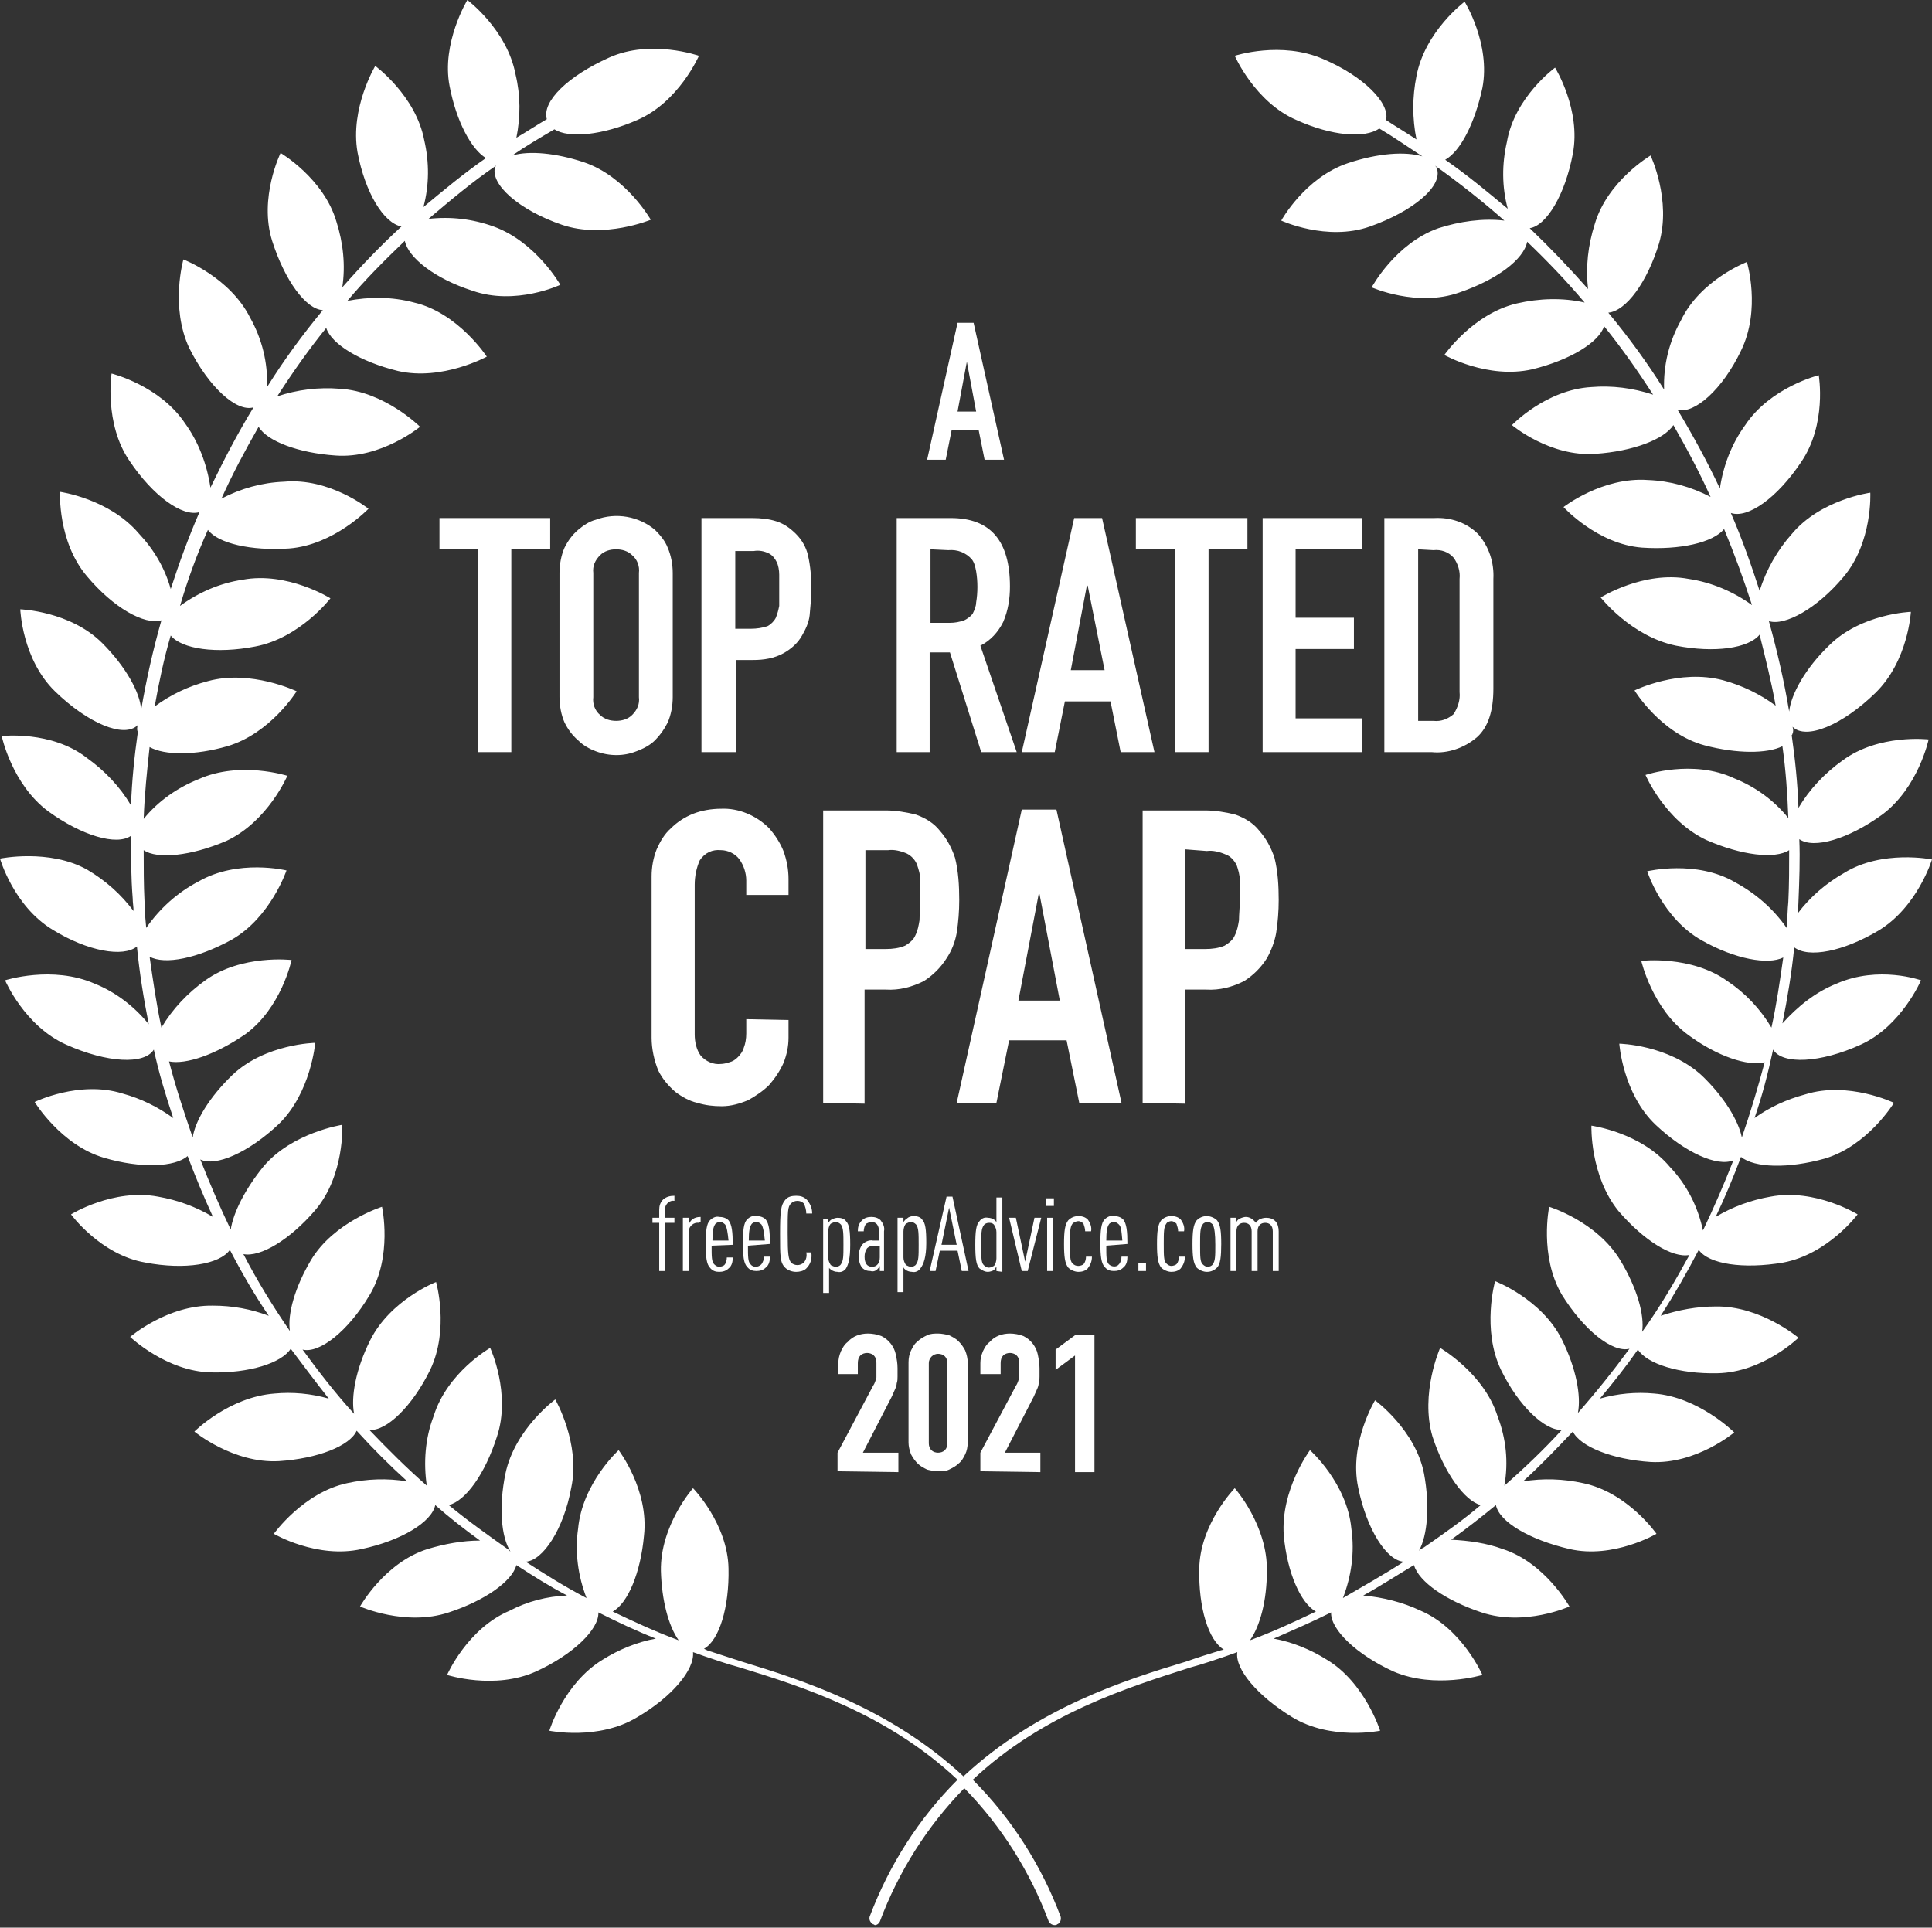 <?xml version="1.0" encoding="UTF-8"?> <!-- Generator: Adobe Illustrator 25.2.1, SVG Export Plug-In . SVG Version: 6.00 Build 0) --> <svg xmlns="http://www.w3.org/2000/svg" xmlns:xlink="http://www.w3.org/1999/xlink" version="1.1" id="Layer_1" x="0px" y="0px" viewBox="0 0 228.6 228.1" style="enable-background:new 0 0 228.6 228.1;" xml:space="preserve"><rect x="0" y="0" width="228.6" height="228.1" fill="#333333" stroke="none"/> <style type="text/css"> .st0{fill:#FFFFFF;} </style> <g id="Layer_2_1_"> <g id="Layer_1-2"> <path class="st0" d="M217.3,116.4c-2.5,1-4.6,2.7-6.4,4.7c0.6-3,1.1-6,1.4-9c1.7,1.3,5.8,0.5,10-2c4.6-2.8,6.3-8.4,6.3-8.4 s-5.9-1.2-10.4,1.6c-2.1,1.2-4,2.8-5.5,4.8c0-0.5,0.1-0.9,0.1-1.4c0.1-2.5,0.2-5,0.1-7.4c1.7,1.2,5.8,0,9.8-2.9 c4.3-3.2,5.5-8.9,5.5-8.9s-5.9-0.7-10.2,2.5c-2.1,1.5-3.9,3.4-5.2,5.6c-0.1-2.9-0.4-5.8-0.8-8.6c0,0,0.1-0.1,0.1-0.2 c0.1-0.2,0.1-0.5,0-0.8l0,0c1.6,1.6,5.9-0.2,9.8-4s4.2-9.6,4.2-9.6s-5.9,0.2-9.7,4c-2.8,2.7-4.5,5.8-4.7,7.8 c-0.6-3.6-1.4-7.1-2.4-10.7c1.9,0.6,5.7-1.5,8.8-5.2c3.5-4.1,3.2-10,3.2-10s-5.9,0.8-9.3,4.9c-1.7,1.9-3,4.2-3.8,6.7 c-1-3.1-2.1-6.2-3.4-9.2c2,0.7,5.5-1.8,8.3-6c3.1-4.5,2.1-10.3,2.1-10.3s-5.7,1.4-8.7,5.9c-1.6,2.2-2.6,4.8-3,7.5 c-1.5-3.2-3.2-6.3-5-9.3c2,0.5,5.3-2.4,7.5-7c2.4-4.9,0.7-10.5,0.7-10.5s-5.5,2.1-7.8,6.9c-1.4,2.5-2.1,5.3-2,8.2 c-2-3.2-4.2-6.2-6.6-9.1c2.1-0.2,4.6-3.6,6-8.2c1.5-5.1-1-10.4-1-10.4s-5.1,3-6.6,8.1c-0.8,2.5-1.1,5.1-0.8,7.7 c-2.2-2.5-4.5-4.9-6.9-7.2c2-0.3,4.2-4,5.1-8.8C187.1,13,184,8,184,8s-4.8,3.5-5.7,8.8c-0.6,2.6-0.6,5.3,0.1,7.9 c-2.4-2-4.8-4-7.4-5.8c1.8-1,3.5-4.3,4.4-8.5c1-5.2-2.1-10.2-2.1-10.2s-4.7,3.5-5.7,8.8c-0.5,2.5-0.5,5,0,7.5 c-1.2-0.8-2.4-1.5-3.6-2.3c0.5-2-2.7-5.2-7.4-7.2c-5-2.2-10.5-0.4-10.5-0.4s2.4,5.5,7.3,7.6c4.2,1.9,8.1,2.2,9.8,1 c1.7,1,3.4,2.2,5.1,3.3c-2-0.6-5.2-0.4-8.8,0.8c-5.1,1.7-7.9,6.8-7.9,6.8s5.4,2.5,10.5,0.7s8.7-4.8,7.9-6.9c0-0.1-0.1-0.2-0.2-0.3 c2.8,2,5.6,4.2,8.2,6.5c-2.6-0.3-5.3,0.1-7.8,0.9c-5.1,1.8-7.9,7-7.9,7s5.4,2.4,10.4,0.6c4.4-1.5,7.6-3.9,8-6 c2.4,2.3,4.7,4.7,6.8,7.2c-2.6-0.6-5.4-0.5-8,0.1c-5.2,1.2-8.6,6.1-8.6,6.1s5.1,2.9,10.4,1.7c4.5-1.1,7.9-3.2,8.5-5.1 c2.1,2.6,4,5.3,5.8,8.1c-2.4-0.8-4.9-1.1-7.3-0.9c-5.4,0.3-9.4,4.5-9.4,4.5s4.5,3.8,9.9,3.4c4.4-0.3,8.1-1.7,9.2-3.4 c1.6,2.8,3.1,5.6,4.4,8.5c-2.3-1.2-4.8-1.9-7.4-2c-5.4-0.4-10,3.2-10,3.2s4,4.4,9.3,4.8c4.5,0.3,8.4-0.6,9.7-2.2 c1.2,2.9,2.3,5.9,3.3,9c-2.2-1.6-4.8-2.7-7.5-3.1c-5.3-1-10.4,2.2-10.4,2.2s3.6,4.6,8.9,5.7c4.6,0.9,8.6,0.3,9.9-1.3 c0.7,2.8,1.4,5.6,1.9,8.4c-1.9-1.4-4-2.4-6.2-3c-5.2-1.4-10.5,1.2-10.5,1.2s3.1,5.1,8.3,6.5c3.8,1,7.4,1,9.2,0.1 c0.4,2.8,0.6,5.7,0.7,8.5c-1.7-2.1-3.9-3.7-6.4-4.7c-4.9-2.3-10.5-0.4-10.5-0.4s2.3,5.4,7.2,7.7c4.1,1.8,8.1,2.3,9.8,1.2 c0,2,0,4.1-0.1,6.1c-0.1,1-0.1,2-0.2,3.1c-1.6-2.3-3.7-4.1-6.1-5.4c-4.6-2.7-10.4-1.3-10.4-1.3s1.8,5.6,6.5,8.2 c3.9,2.2,7.8,2.9,9.6,2c-0.4,2.8-0.8,5.6-1.4,8.3c-1.3-2.2-3.1-4.1-5.2-5.5c-4.3-3.1-10.2-2.4-10.2-2.4s1.3,5.7,5.6,8.8 c3.4,2.5,7,3.7,9,3.2c-0.8,3-1.7,6-2.7,8.9c-0.4-2-2.1-4.8-4.7-7.3c-4-3.7-9.8-3.8-9.8-3.8s0.4,5.9,4.3,9.6c3.5,3.3,7.3,5,9.2,4.2 c-1.1,2.8-2.3,5.6-3.6,8.3c-0.6-2.8-1.9-5.4-3.9-7.5c-3.4-4.1-9.3-4.9-9.3-4.9s-0.2,5.9,3.2,10.1c3,3.5,6.4,5.6,8.4,5.2 c-1.7,3.1-3.5,6.2-5.6,9.1c0.3-2-0.6-5.2-2.6-8.5c-2.8-4.6-8.4-6.3-8.4-6.3s-1.2,5.8,1.5,10.4c2.6,4.2,6,6.9,8,6.4 c-1.9,2.6-3.9,5.1-6.1,7.6c0.4-2-0.2-5.3-1.9-8.7c-2.4-4.8-7.9-6.9-7.9-6.9s-1.6,5.7,0.7,10.5c2.1,4.3,5.2,7.2,7.2,7.1 c-2.1,2.3-4.4,4.5-6.8,6.6c0.5-2.8,0.2-5.6-0.8-8.2c-1.6-5.1-6.8-8.1-6.8-8.1s-2.4,5.4-0.9,10.5c1.4,4.3,3.8,7.6,5.7,8.1 c-2.1,1.8-4.4,3.4-6.7,5c-0.2,0.1-0.4,0.2-0.6,0.4c1-1.8,1.3-5.3,0.6-9.1c-1-5.2-5.8-8.7-5.8-8.7s-3.1,5.1-2,10.3 c1,5,3.4,8.7,5.4,8.8c-2.3,1.5-4.8,2.9-7.2,4.3c1-2.6,1.4-5.4,1-8.2c-0.5-5.4-4.9-9.3-4.9-9.3s-3.5,4.7-3.1,10.1 c0.4,4.4,2,8,3.8,9c-2.5,1.2-5.1,2.4-7.8,3.4c1.2-1.7,2-4.7,2-8.2c0.1-5.4-3.8-9.8-3.8-9.8s-4.1,4.2-4.2,9.5 c-0.1,4.7,1.1,8.5,2.9,9.6l-0.4,0.1c-1.3,0.4-2.6,0.8-4,1.3c-7.3,2.2-17.7,5.5-26.4,13.6c-8.7-8.1-19.1-11.4-26.3-13.6 c-1.5-0.5-2.8-0.9-4-1.3l-0.4-0.2c1.8-1,3-4.9,2.9-9.5c-0.1-5.3-4.2-9.5-4.2-9.5s-3.9,4.4-3.8,9.8c0.1,3.5,0.9,6.5,2.1,8.2 c-2.7-1-5.3-2.2-7.8-3.4c1.8-1,3.3-4.6,3.7-9c0.6-5.4-3-10.1-3-10.1s-4.3,3.9-4.8,9.3c-0.4,2.8,0,5.6,1,8.2 c-2.5-1.3-4.9-2.8-7.2-4.3c2-0.1,4.5-3.8,5.4-8.8c1.1-5.2-1.9-10.4-1.9-10.4s-4.8,3.5-5.9,8.8c-0.8,3.9-0.5,7.5,0.6,9.2l0,0 c-0.1-0.1-0.2-0.1-0.2-0.2c-2.4-1.7-4.8-3.4-7.1-5.3c2-0.5,4.3-3.7,5.7-8.1c1.7-5.1-0.8-10.5-0.8-10.5s-5.1,2.9-6.7,8.1 c-1,2.6-1.2,5.5-0.8,8.2c-2.4-2.1-4.6-4.3-6.8-6.6c2,0.2,5.1-2.8,7.2-7.1c2.3-4.8,0.7-10.4,0.7-10.4s-5.4,2.1-7.8,6.9 c-1.7,3.4-2.3,6.7-1.9,8.7c-2.2-2.4-4.2-5-6.1-7.6c2,0.5,5.4-2.2,7.9-6.4c2.8-4.6,1.5-10.5,1.5-10.5s-5.7,1.8-8.4,6.3 c-1.9,3.2-2.8,6.4-2.5,8.4c-2-2.9-3.9-6-5.5-9.1c2,0.4,5.5-1.7,8.5-5.2c3.5-4.1,3.2-10.1,3.2-10.1s-5.9,0.9-9.3,4.9 c-2.2,2.7-3.6,5.5-3.9,7.5c-1.3-2.7-2.5-5.5-3.6-8.3c1.8,0.9,5.7-0.8,9.3-4.2c3.8-3.7,4.3-9.6,4.3-9.6s-5.9,0.1-9.8,3.8 c-2.7,2.6-4.4,5.4-4.7,7.4c-1-2.9-2-5.9-2.8-9c2,0.4,5.5-0.8,9-3.2c4.3-3.1,5.5-8.8,5.5-8.8s-5.9-0.7-10.2,2.4 c-2.1,1.5-3.9,3.4-5.2,5.6c-0.6-2.8-1-5.6-1.4-8.4c1.8,1,5.7,0.2,9.7-2c4.6-2.6,6.5-8.2,6.5-8.2s-5.7-1.4-10.4,1.3 c-2.5,1.3-4.6,3.2-6.2,5.5c-0.1-1-0.2-2.1-0.2-3.1c-0.1-2-0.1-4.1-0.1-6.1c1.6,1.1,5.6,0.7,9.8-1.1c4.9-2.3,7.2-7.7,7.2-7.7 s-5.6-1.8-10.5,0.4c-2.5,1-4.8,2.6-6.5,4.7c0.1-2.9,0.4-5.7,0.7-8.5c1.8,1,5.4,1,9.2-0.1c5.1-1.5,8.2-6.5,8.2-6.5 s-5.4-2.6-10.5-1.2c-2.3,0.6-4.4,1.6-6.3,3c0.5-2.8,1.1-5.7,1.9-8.4c1.3,1.6,5.4,2.2,10,1.3c5.3-1,8.9-5.7,8.9-5.7 s-5.1-3.2-10.4-2.2c-2.7,0.4-5.2,1.5-7.4,3.1c0.9-3.1,2-6.1,3.3-9c1.2,1.6,5.1,2.5,9.6,2.2c5.3-0.4,9.4-4.7,9.4-4.7 s-4.6-3.7-10-3.2c-2.6,0.1-5.1,0.8-7.4,2c1.3-2.9,2.8-5.7,4.4-8.5c1,1.7,4.7,3.1,9.1,3.4c5.4,0.4,10-3.4,10-3.4s-4.2-4.2-9.5-4.5 c-2.5-0.2-5,0.1-7.4,0.9c1.8-2.8,3.7-5.5,5.8-8.1c0.6,1.9,4,4,8.5,5.1c5.2,1.2,10.5-1.7,10.5-1.7S54.2,37,49,35.8 c-2.6-0.7-5.3-0.7-7.9-0.2c2.1-2.5,4.4-4.8,6.8-7.1c0.4,2,3.6,4.5,8,5.9c5.1,1.8,10.4-0.7,10.4-0.7s-2.9-5.1-7.9-6.9 c-2.5-0.9-5.1-1.2-7.7-0.9c2.6-2.2,5.2-4.4,8-6.3c0,0,0,0.1-0.1,0.1c-0.7,2.1,2.9,5.2,7.9,6.9S77,26,77,26s-2.9-5.1-7.9-6.8 c-3.3-1.1-6.5-1.4-8.5-0.8c1.6-1.1,3.3-2.1,5-3.1c1.7,1.1,5.7,0.7,9.8-1.1c4.9-2.1,7.3-7.6,7.3-7.6S77,4.6,72.1,6.8 s-8,5.2-7.4,7.3c-1.2,0.7-2.4,1.5-3.6,2.2c0.5-2.5,0.5-5-0.1-7.5c-1-5.3-5.7-8.8-5.7-8.8s-3.1,5.1-2.1,10.2 c0.8,4.2,2.6,7.5,4.3,8.5c-2.6,1.8-5,3.8-7.4,5.8c0.7-2.6,0.7-5.3,0.1-7.9c-1-5.3-5.8-8.8-5.8-8.8s-3,5-2.1,10.2 c0.9,4.8,3.1,8.4,5.2,8.8c-2.5,2.3-4.8,4.7-7,7.2c0.4-2.6,0.1-5.3-0.7-7.8c-1.5-5.1-6.6-8.1-6.6-8.1s-2.6,5.3-1,10.4 c1.5,4.7,4,8.1,6,8.2c-2.4,2.9-4.6,5.9-6.6,9.1c0.1-2.9-0.6-5.7-2-8.2c-2.4-4.8-7.9-6.9-7.9-6.9s-1.6,5.6,0.7,10.5 c2.3,4.6,5.6,7.6,7.6,7c-1.9,3.1-3.5,6.2-5.1,9.5c-0.4-2.7-1.4-5.4-3-7.6c-3-4.5-8.7-5.9-8.7-5.9s-0.9,5.9,2.1,10.3 c2.8,4.2,6.3,6.7,8.3,6.1c-1.3,3-2.4,6-3.4,9.1c-0.7-2.5-2-4.7-3.8-6.6c-3.5-4.1-9.3-4.9-9.3-4.9s-0.3,5.9,3.2,10 c3.1,3.7,6.8,5.8,8.8,5.2c-1,3.5-1.8,7.1-2.4,10.6c-0.1-2-1.8-5.1-4.6-7.9c-3.8-3.8-9.7-4-9.7-4s0.2,5.9,4.1,9.7s8.2,5.6,9.8,4 l0,0c-0.1,0.3-0.1,0.6,0,0.8c0,0,0,0.1,0,0.1c-0.4,2.8-0.7,5.7-0.8,8.6c-1.3-2.2-3.1-4.1-5.2-5.6c-4.2-3.3-10.1-2.6-10.1-2.6 s1.2,5.7,5.5,8.9c4,2.9,8.1,4.1,9.8,2.9c0,2.5,0,4.9,0.2,7.4c0,0.5,0.1,1,0.1,1.5c-1.5-2-3.3-3.6-5.5-4.9 C5.8,100.4,0,101.6,0,101.6s1.6,5.6,6.2,8.4c4.2,2.6,8.4,3.3,10,2c0.3,3.1,0.8,6.2,1.4,9.2c-1.7-2.1-3.9-3.8-6.4-4.8 c-5-2.2-10.6-0.4-10.6-0.4s2.3,5.4,7.2,7.6s9.3,2.4,10.4,0.6c0.6,2.8,1.4,5.4,2.3,8.1c-1.8-1.3-3.8-2.3-6-2.9 c-5.1-1.6-10.4,1-10.4,1s3.1,5.1,8.2,6.6c4.4,1.3,8.4,1.1,9.9-0.2c0.9,2.4,1.9,4.8,3,7.2c-2-1.2-4.2-2-6.5-2.4 c-5.3-1-10.3,2.1-10.3,2.1s3.5,4.8,8.8,5.7c4.7,0.9,8.8,0.2,10-1.5c1.4,2.7,2.9,5.3,4.6,7.8c-2.1-0.8-4.3-1.2-6.6-1.2 c-5.4-0.1-9.8,3.7-9.8,3.7s4.3,4.1,9.6,4.2c4.5,0.1,8.3-1.1,9.4-2.8c1.5,2,3,4,4.5,5.9c-2.1-0.6-4.3-0.8-6.4-0.6 c-5.4,0.4-9.5,4.5-9.5,4.5s4.6,3.8,10,3.5c4.6-0.3,8.4-1.8,9.2-3.6c1.9,2.1,3.9,4.1,6,6c-2.4-0.4-4.8-0.3-7.1,0.2 c-5.2,1.1-8.7,6-8.7,6s5.1,3,10.4,1.8c4.7-1,8.3-3.2,8.7-5.2c1.7,1.5,3.5,2.9,5.3,4.2c-2.1,0-4.2,0.4-6.2,1c-5.1,1.6-8,6.8-8,6.8 s5.4,2.4,10.5,0.7c4.3-1.4,7.5-3.7,8-5.6c2,1.3,3.9,2.5,6,3.6c-2.4,0.1-4.7,0.7-6.8,1.8c-5,2.1-7.4,7.6-7.4,7.6s5.6,1.8,10.5-0.4 c4.4-2,7.5-5,7.4-7c2.2,1.1,4.5,2.2,6.8,3.1c-2.2,0.4-4.4,1.3-6.3,2.5c-4.6,2.8-6.3,8.4-6.3,8.4s5.8,1.2,10.4-1.6 c4.1-2.4,6.8-5.6,6.6-7.7l1.4,0.5c1.2,0.4,2.6,0.9,4.1,1.3c7.5,2.3,17.5,5.5,25.8,13.3c-4.6,4.6-8.1,10.1-10.4,16.2 c-0.1,0.4,0.1,0.7,0.4,0.9c0.1,0,0.2,0.1,0.2,0.1c0.3,0,0.5-0.2,0.6-0.4c2.2-5.9,5.6-11.3,10-15.8c4.4,4.5,7.8,9.9,10,15.8 c0.1,0.2,0.4,0.4,0.7,0.4c0.1,0,0.2,0,0.3-0.1c0.3-0.1,0.5-0.5,0.4-0.9c-2.3-6.1-5.8-11.6-10.4-16.2c8.3-7.8,18.3-10.9,25.8-13.3 c1.5-0.4,2.9-0.9,4.1-1.3l1.4-0.5c-0.3,2,2.4,5.2,6.5,7.7c4.6,2.8,10.4,1.6,10.4,1.6s-1.8-5.7-6.3-8.4c-1.9-1.2-4.1-2.1-6.3-2.5 c2.3-1,4.6-2,6.8-3.1c-0.1,2,3,5,7.4,7c4.9,2.1,10.5,0.4,10.5,0.4s-2.4-5.5-7.3-7.6c-2.1-1-4.5-1.6-6.8-1.8c2-1.1,4-2.4,6-3.6 c0.6,2,3.8,4.2,8,5.6c5.1,1.7,10.4-0.7,10.4-0.7s-2.9-5.2-7.9-6.8c-1.9-0.7-4-1-6.1-1.1c1.8-1.3,3.6-2.7,5.3-4.1 c0.4,2,4,4.1,8.7,5.2c5.2,1.2,10.3-1.8,10.3-1.8s-3.4-4.9-8.7-6c-2.3-0.5-4.7-0.6-7.1-0.2c2.1-1.9,4-3.9,5.9-5.9 c0.9,1.8,4.7,3.3,9.2,3.6c5.4,0.3,9.9-3.5,9.9-3.5s-4.2-4.2-9.5-4.6c-2.1-0.2-4.3,0-6.4,0.6c1.6-1.9,3.1-3.8,4.5-5.8 c1.1,1.7,4.9,2.9,9.4,2.8c5.4-0.1,9.6-4.2,9.6-4.2s-4.5-3.8-9.8-3.7c-2.2,0-4.4,0.4-6.5,1.1c1.6-2.5,3.1-5.1,4.5-7.8 c1.2,1.7,5.3,2.3,10,1.5c5.3-1,8.8-5.7,8.8-5.7s-5-3.1-10.3-2.1c-2.3,0.4-4.5,1.2-6.5,2.4c1.1-2.3,2.1-4.7,3-7.1 c1.6,1.3,5.6,1.4,9.9,0.2c5.1-1.5,8.2-6.6,8.2-6.6s-5.4-2.6-10.5-1c-2.2,0.6-4.2,1.5-6,2.8c0.9-2.6,1.6-5.3,2.2-8.1 c1.1,1.8,5.6,1.6,10.4-0.6s7.1-7.6,7.1-7.6S222.3,114.2,217.3,116.4z"></path> <path class="st0" d="M109.7,54.4l3.6-16.2h1.9l3.6,16.2h-2.3l-0.7-3.5h-3.2l-0.7,3.5H109.7z M115.5,48.7l-1.1-5.9l0,0l-1.1,5.9 H115.5z"></path> <path class="st0" d="M56.6,89V65H52v-3.7h13.1V65h-4.6v24H56.6z"></path> <path class="st0" d="M66.2,67.8c0-1,0.2-2.1,0.6-3c0.4-0.8,0.9-1.5,1.6-2.1c0.6-0.5,1.3-1,2.1-1.2c2.4-0.9,5.1-0.4,7,1.2 c0.6,0.6,1.2,1.3,1.5,2.1c0.4,0.9,0.6,2,0.6,3v14.7c0,1-0.2,2.1-0.6,3c-0.4,0.8-0.9,1.5-1.5,2.1c-0.6,0.6-1.4,1-2.2,1.3 c-1.5,0.6-3.2,0.6-4.8,0c-0.8-0.3-1.5-0.7-2.1-1.3c-0.7-0.6-1.2-1.3-1.6-2.1c-0.4-0.9-0.6-2-0.6-3L66.2,67.8z M70.2,82.5 c-0.1,0.8,0.2,1.6,0.8,2.1c0.5,0.5,1.2,0.7,1.9,0.7c0.7,0,1.4-0.2,1.9-0.7c0.6-0.6,0.9-1.3,0.8-2.1V67.8c0.1-0.8-0.2-1.6-0.8-2.1 c-0.5-0.5-1.2-0.7-1.9-0.7c-0.7,0-1.4,0.2-1.9,0.7c-0.6,0.6-0.9,1.3-0.8,2.1L70.2,82.5z"></path> <path class="st0" d="M83,89V61.3h6c1,0,2,0.1,2.9,0.4c0.9,0.3,1.6,0.8,2.3,1.5c0.7,0.7,1.2,1.6,1.4,2.5c0.3,1.3,0.4,2.6,0.4,3.9 c0,1.1-0.1,2.1-0.2,3.2c-0.1,0.9-0.5,1.7-0.9,2.4c-0.5,0.9-1.3,1.6-2.2,2.1c-1.1,0.6-2.3,0.8-3.6,0.8h-2V89H83z M87,65v9.4h1.9 c0.6,0,1.3-0.1,1.9-0.3c0.4-0.2,0.8-0.6,1-1c0.2-0.5,0.3-0.9,0.4-1.4c0-0.6,0-1.2,0-1.9s0-1.3,0-1.8c0-0.5-0.1-1.1-0.3-1.5 c-0.2-0.4-0.5-0.8-0.9-1c-0.6-0.3-1.2-0.4-1.8-0.3H87z"></path> <path class="st0" d="M106.1,89V61.3h6.4c4.7,0,7,2.7,7,8.1c0,1.4-0.2,2.8-0.8,4.2c-0.6,1.2-1.5,2.2-2.7,2.8l4.3,12.6h-4.2 l-3.7-11.8h-2.4V89H106.1z M110.1,65v8.7h2.3c0.6,0,1.1-0.1,1.7-0.3c0.4-0.2,0.8-0.5,1-0.8c0.2-0.4,0.4-0.9,0.4-1.3 c0.2-1.2,0.2-2.5,0-3.7c-0.1-0.5-0.2-1-0.5-1.4c-0.7-0.8-1.7-1.2-2.8-1.1L110.1,65z"></path> <path class="st0" d="M120.9,89l6.2-27.7h3.3l6.2,27.7h-4l-1.2-6H126l-1.2,6H120.9z M130.7,79.3l-2-10h-0.1l-1.9,10H130.7z"></path> <path class="st0" d="M139,89V65h-4.6v-3.7h13.2V65H143v24H139z"></path> <path class="st0" d="M149.4,89V61.3h11.8V65h-7.9v8.1h6.9v3.7h-6.9V85h7.9v4L149.4,89z"></path> <path class="st0" d="M163.8,89V61.3h5.9c1.9-0.1,3.8,0.5,5.2,1.9c1.3,1.5,1.9,3.4,1.8,5.3v13c0,2.6-0.6,4.5-1.9,5.7 c-1.5,1.3-3.5,2-5.4,1.8H163.8z M167.8,65v20.3h1.8c0.9,0.1,1.7-0.2,2.4-0.8c0.5-0.8,0.8-1.7,0.7-2.6V68.5 c0.1-0.9-0.2-1.8-0.7-2.5c-0.6-0.7-1.5-1-2.4-0.9L167.8,65z"></path> <path class="st0" d="M93.3,120.7v2.1c0,1-0.2,2-0.6,3c-0.4,0.9-1,1.8-1.7,2.6c-0.7,0.7-1.6,1.3-2.5,1.8c-1,0.4-2,0.7-3.1,0.7 c-1,0-1.9-0.1-2.9-0.4c-0.9-0.2-1.8-0.7-2.6-1.3c-0.8-0.7-1.5-1.5-2-2.5c-0.5-1.2-0.8-2.6-0.8-3.9v-19.1c0-1.1,0.2-2.2,0.6-3.2 c0.4-0.9,0.9-1.8,1.7-2.5c0.7-0.7,1.6-1.3,2.6-1.7c1-0.4,2.2-0.6,3.3-0.6c2.1-0.1,4.2,0.8,5.7,2.3c0.7,0.8,1.3,1.7,1.7,2.7 c0.4,1.1,0.6,2.2,0.6,3.3v1.9h-5v-1.7c0-0.9-0.3-1.8-0.8-2.5c-0.5-0.7-1.4-1.1-2.2-1.1c-1-0.1-1.9,0.3-2.5,1.2 c-0.4,0.9-0.6,1.9-0.6,2.9v17.7c0,0.9,0.2,1.8,0.7,2.5c0.6,0.7,1.5,1.1,2.4,1c0.3,0,0.7-0.1,1-0.2c0.4-0.1,0.7-0.3,1-0.6 c0.3-0.3,0.6-0.7,0.7-1.1c0.2-0.5,0.3-1.1,0.3-1.7v-1.7L93.3,120.7z"></path> <path class="st0" d="M97.4,130.5V95.9h7.4c1.2,0,2.4,0.2,3.6,0.5c1.1,0.4,2.1,1,2.8,1.9c0.8,0.9,1.4,2,1.8,3.2 c0.4,1.6,0.5,3.3,0.5,5c0,1.3-0.1,2.6-0.3,3.9c-0.2,1.1-0.6,2.1-1.2,3c-0.7,1.1-1.6,2-2.7,2.7c-1.4,0.7-2.9,1.1-4.5,1h-2.5v13.5 L97.4,130.5z M102.4,100.5v11.8h2.4c0.8,0,1.6-0.1,2.3-0.4c0.5-0.3,1-0.7,1.2-1.2c0.3-0.6,0.4-1.2,0.5-1.8c0-0.7,0.1-1.5,0.1-2.4 s0-1.6,0-2.3c0-0.7-0.2-1.3-0.4-1.9c-0.2-0.5-0.6-1-1.2-1.3c-0.7-0.3-1.5-0.5-2.2-0.4H102.4z"></path> <path class="st0" d="M113.2,130.5l7.7-34.7h4.1l7.7,34.7h-5l-1.5-7.4h-6.8l-1.5,7.4H113.2z M125.4,118.4l-2.4-12.6h-0.1l-2.4,12.6 L125.4,118.4z"></path> <path class="st0" d="M135.2,130.5V95.9h7.4c1.2,0,2.4,0.2,3.6,0.5c1.1,0.4,2.1,1,2.8,1.9c0.8,0.9,1.4,2,1.8,3.2 c0.4,1.6,0.5,3.3,0.5,5c0,1.3-0.1,2.6-0.3,3.9c-0.2,1.1-0.6,2.1-1.1,3c-0.7,1.1-1.6,2-2.7,2.7c-1.4,0.7-2.9,1.1-4.5,1h-2.5v13.5 L135.2,130.5z M140.2,100.5v11.8h2.4c0.8,0,1.6-0.1,2.3-0.4c0.5-0.3,1-0.7,1.2-1.2c0.3-0.6,0.4-1.2,0.5-1.8c0-0.7,0.1-1.5,0.1-2.4 s0-1.6,0-2.3c0-0.7-0.2-1.3-0.4-1.9c-0.3-0.5-0.7-1-1.3-1.2c-0.7-0.3-1.5-0.5-2.2-0.4L140.2,100.5z"></path> <path class="st0" d="M134.7,150.4v-0.9h0.9v0.9H134.7z"></path> <path class="st0" d="M78.7,144.7v5.7H78v-5.7h-0.8v-0.6H78v-0.9c0-0.5,0.1-0.9,0.5-1.3c0.4-0.3,0.8-0.4,1.3-0.4v0.6 c-0.5-0.1-1,0.3-1.1,0.8c0,0.1,0,0.2,0,0.3v0.9h1.1v0.6H78.7z"></path> <path class="st0" d="M82.7,144.7c-0.6-0.1-1.2,0.4-1.2,1c0,0.1,0,0.1,0,0.2v4.5h-0.7v-6.3h0.7v0.7c0.1-0.1,0.2-0.3,0.3-0.4 c0.3-0.3,0.7-0.4,1.1-0.4v0.6H82.7z"></path> <path class="st0" d="M84.2,147.4c0,1.3,0,1.9,0.3,2.2c0.2,0.2,0.4,0.3,0.6,0.3c0.2,0,0.5-0.1,0.6-0.2c0.2-0.2,0.3-0.6,0.3-0.9h0.7 c0,0.5-0.1,1-0.5,1.3c-0.3,0.3-0.7,0.4-1.1,0.4c-0.4,0-0.8-0.1-1.1-0.5c-0.4-0.4-0.5-1.3-0.5-2.8s0.1-2.4,0.5-2.8 c0.3-0.3,0.7-0.5,1.1-0.4c0.4,0,0.8,0.1,1.1,0.4c0.4,0.5,0.5,1.4,0.5,2.9L84.2,147.4z M85.8,144.9c-0.2-0.2-0.4-0.3-0.6-0.3 c-0.2,0-0.5,0.1-0.6,0.3c-0.2,0.3-0.3,0.8-0.3,1.9h1.9C86.1,145.8,86,145.2,85.8,144.9L85.8,144.9z"></path> <path class="st0" d="M88.5,147.4c0,1.3,0,1.9,0.3,2.2c0.3,0.4,0.9,0.4,1.3,0c0,0,0,0,0,0c0.2-0.3,0.3-0.6,0.3-0.9h0.7 c0,0.5-0.1,1-0.5,1.3c-0.3,0.3-0.7,0.4-1.1,0.4c-0.4,0-0.8-0.1-1.1-0.5c-0.4-0.4-0.5-1.3-0.5-2.8s0.1-2.4,0.5-2.8 c0.3-0.3,0.7-0.5,1.1-0.4c0.4,0,0.8,0.1,1.1,0.4c0.4,0.5,0.5,1.4,0.5,2.9L88.5,147.4z M90.1,144.9c-0.2-0.2-0.4-0.3-0.6-0.3 c-0.2,0-0.5,0.1-0.6,0.3c-0.2,0.3-0.3,0.8-0.3,1.9h1.9C90.4,145.8,90.3,145.2,90.1,144.9L90.1,144.9z"></path> <path class="st0" d="M95.4,150.1c-0.3,0.3-0.8,0.4-1.2,0.4c-0.5,0-1-0.2-1.3-0.5c-0.6-0.6-0.6-1.3-0.6-4s0.1-3.4,0.6-4 c0.3-0.4,0.8-0.5,1.3-0.5c0.5,0,0.9,0.1,1.3,0.5c0.4,0.5,0.6,1,0.6,1.6h-0.7c0-0.4-0.1-0.8-0.3-1.2c-0.4-0.4-1.1-0.4-1.5,0 c-0.4,0.4-0.4,0.9-0.4,3.5s0.1,3.1,0.4,3.5c0.4,0.4,1.1,0.4,1.5,0c0.3-0.3,0.4-0.8,0.3-1.2H96C96.1,149,95.9,149.6,95.4,150.1z"></path> <path class="st0" d="M100.1,150.1c-0.2,0.3-0.6,0.5-1,0.4c-0.3,0-0.5-0.1-0.7-0.2c-0.1-0.1-0.3-0.2-0.3-0.3v3h-0.7v-8.8H98v0.5 c0.1-0.1,0.2-0.3,0.4-0.4c0.2-0.1,0.5-0.2,0.7-0.2c0.4,0,0.8,0.1,1,0.4c0.4,0.4,0.5,1.2,0.5,2.8S100.4,149.6,100.1,150.1z M99.5,144.9c-0.2-0.2-0.4-0.3-0.6-0.3c-0.2,0-0.4,0.1-0.6,0.2c-0.2,0.2-0.3,0.6-0.3,0.9v3.1c0,0.3,0.1,0.6,0.3,0.9 c0.2,0.1,0.4,0.2,0.6,0.2c0.2,0,0.5-0.1,0.6-0.3c0.3-0.4,0.3-1,0.3-2.3S99.8,145.3,99.5,144.9z"></path> <path class="st0" d="M104.1,150.4v-0.6c-0.1,0.2-0.2,0.3-0.3,0.4c-0.2,0.2-0.5,0.3-0.8,0.2c-0.4,0-0.7-0.1-1-0.4 c-0.3-0.4-0.4-0.9-0.4-1.4c0-0.5,0.2-1.1,0.5-1.4c0.3-0.3,0.8-0.5,1.2-0.4h0.7v-1.1c0-0.7-0.3-1.1-0.9-1.1c-0.2,0-0.4,0.1-0.6,0.2 c-0.2,0.2-0.3,0.6-0.3,0.9h-0.7c0-0.5,0.1-0.9,0.5-1.3c0.3-0.3,0.7-0.4,1.1-0.4c0.4,0,0.8,0.1,1.1,0.4c0.3,0.4,0.5,0.8,0.4,1.3 v4.7L104.1,150.4z M104.1,147.4h-0.7c-0.3,0-0.6,0.1-0.8,0.3c-0.2,0.3-0.3,0.6-0.3,1c0,0.8,0.3,1.2,0.9,1.2s0.9-0.5,0.9-1.1V147.4 z"></path> <path class="st0" d="M108.9,150.1c-0.2,0.3-0.6,0.5-1,0.4c-0.3,0-0.5-0.1-0.7-0.2c-0.1-0.1-0.3-0.2-0.3-0.4v3h-0.7v-8.8h0.7v0.5 c0.1-0.1,0.2-0.3,0.4-0.4c0.2-0.2,0.5-0.3,0.8-0.3c0.4,0,0.8,0.1,1,0.4c0.4,0.4,0.5,1.2,0.5,2.8S109.3,149.6,108.9,150.1z M108.4,144.9c-0.2-0.2-0.4-0.3-0.6-0.3c-0.2,0-0.4,0.1-0.6,0.2c-0.2,0.2-0.3,0.6-0.3,0.9v3.1c0,0.3,0.1,0.6,0.3,0.9 c0.2,0.1,0.4,0.2,0.6,0.2c0.2,0,0.5-0.1,0.6-0.3c0.3-0.4,0.3-1,0.3-2.3S108.7,145.3,108.4,144.9z"></path> <path class="st0" d="M113.8,150.4l-0.5-2.4h-2.1l-0.5,2.4H110l2-8.8h0.7l1.9,8.8H113.8z M112.3,142.9l-0.9,4.4h1.8L112.3,142.9z"></path> <path class="st0" d="M117.9,150.4v-0.5c-0.1,0.1-0.2,0.3-0.3,0.4c-0.2,0.1-0.5,0.2-0.7,0.2c-0.4,0-0.7-0.2-1-0.4 c-0.4-0.4-0.5-1.2-0.5-2.8s0.1-2.4,0.5-2.8c0.2-0.3,0.6-0.5,1-0.4c0.3,0,0.5,0.1,0.7,0.2c0.1,0.1,0.3,0.2,0.3,0.4v-3h0.7v8.8 L117.9,150.4z M117.9,145.8c0-0.3-0.1-0.6-0.3-0.9c-0.2-0.2-0.4-0.2-0.6-0.2c-0.2,0-0.5,0.1-0.6,0.3c-0.3,0.4-0.3,1-0.3,2.4 s0,2,0.3,2.3c0.2,0.2,0.4,0.3,0.6,0.3c0.2,0,0.4-0.1,0.6-0.2c0.2-0.2,0.3-0.6,0.3-0.9V145.8z"></path> <path class="st0" d="M121.6,150.4h-0.7l-1.5-6.3h0.8l1.1,5.2l1.1-5.2h0.8L121.6,150.4z"></path> <path class="st0" d="M123.8,142.7v-0.9h0.9v0.9H123.8z M123.9,150.4v-6.3h0.7v6.3H123.9z"></path> <path class="st0" d="M128.7,150.1c-0.3,0.3-0.7,0.4-1.1,0.4c-0.4,0-0.9-0.2-1.2-0.5c-0.4-0.5-0.5-1.3-0.5-2.8s0.1-2.3,0.5-2.8 c0.3-0.3,0.7-0.5,1.2-0.5c0.4,0,0.8,0.1,1.1,0.4c0.3,0.4,0.5,0.9,0.4,1.4h-0.7c0-0.3-0.1-0.6-0.2-0.9c-0.2-0.2-0.4-0.3-0.6-0.3 c-0.2,0-0.5,0.1-0.7,0.3c-0.3,0.4-0.3,1-0.3,2.4s0,2,0.3,2.3c0.2,0.2,0.4,0.3,0.7,0.3c0.2,0,0.5-0.1,0.6-0.2 c0.2-0.2,0.3-0.6,0.3-0.9h0.7C129.2,149.3,129,149.7,128.7,150.1z"></path> <path class="st0" d="M130.9,147.4c0,1.3,0,1.9,0.3,2.2c0.3,0.3,0.9,0.4,1.2,0c0,0,0,0,0,0c0.2-0.2,0.3-0.6,0.3-0.9h0.7 c0,0.5-0.1,1-0.5,1.3c-0.3,0.3-0.7,0.4-1.1,0.4c-0.4,0-0.8-0.1-1.1-0.5c-0.4-0.4-0.5-1.3-0.5-2.8s0.1-2.4,0.5-2.8 c0.3-0.3,0.7-0.5,1.1-0.4c0.4,0,0.8,0.1,1.1,0.4c0.4,0.5,0.5,1.4,0.5,2.9L130.9,147.4z M132.4,144.9c-0.2-0.2-0.4-0.3-0.6-0.3 c-0.2,0-0.5,0.1-0.6,0.3c-0.2,0.3-0.3,0.8-0.3,1.9h1.9C132.7,145.8,132.7,145.2,132.4,144.9L132.4,144.9z"></path> <path class="st0" d="M139.7,150.1c-0.3,0.3-0.7,0.4-1.1,0.4c-0.4,0-0.9-0.2-1.2-0.5c-0.4-0.5-0.5-1.3-0.5-2.8s0.1-2.3,0.5-2.8 c0.3-0.3,0.7-0.5,1.2-0.5c0.4,0,0.8,0.1,1.1,0.4c0.3,0.4,0.5,0.9,0.4,1.4h-0.7c0-0.3-0.1-0.6-0.2-0.9c-0.2-0.2-0.4-0.3-0.6-0.3 c-0.2,0-0.5,0.1-0.6,0.3c-0.3,0.4-0.3,1-0.3,2.4s0,2,0.3,2.3c0.2,0.2,0.4,0.3,0.6,0.3c0.2,0,0.5-0.1,0.6-0.2 c0.2-0.2,0.3-0.6,0.3-0.9h0.7C140.2,149.3,140,149.7,139.7,150.1z"></path> <path class="st0" d="M144,150c-0.3,0.3-0.7,0.5-1.2,0.5c-0.4,0-0.9-0.2-1.2-0.5c-0.4-0.5-0.5-1.3-0.5-2.8s0.1-2.3,0.5-2.8 c0.3-0.3,0.7-0.5,1.2-0.5c0.4,0,0.9,0.2,1.2,0.5c0.4,0.5,0.5,1.3,0.5,2.8S144.4,149.6,144,150z M143.5,144.9 c-0.2-0.2-0.4-0.3-0.6-0.3c-0.2,0-0.5,0.1-0.6,0.3c-0.3,0.4-0.3,1-0.3,2.4s0,2,0.3,2.3c0.2,0.2,0.4,0.3,0.6,0.3 c0.2,0,0.5-0.1,0.6-0.3c0.3-0.4,0.3-1,0.3-2.3S143.7,145.3,143.5,144.9L143.5,144.9z"></path> <path class="st0" d="M150.6,150.4v-4.7c0-0.7-0.4-1-0.9-1s-0.9,0.3-0.9,1v4.7h-0.7v-4.7c0-0.7-0.4-1-0.9-1s-0.9,0.3-0.9,1v4.7 h-0.7v-6.3h0.7v0.5c0.1-0.2,0.2-0.3,0.4-0.4c0.2-0.1,0.5-0.2,0.7-0.2c0.5,0,0.9,0.3,1.2,0.7c0.1-0.2,0.3-0.3,0.4-0.4 c0.2-0.1,0.5-0.2,0.8-0.2c0.4,0,0.8,0.1,1.1,0.4c0.3,0.3,0.4,0.8,0.4,1.2v4.7L150.6,150.4z"></path> <path class="st0" d="M99.1,174.1v-2.2l4.2-7.9c0.2-0.3,0.3-0.6,0.4-1c0-0.3,0-0.7,0-1.1c0-0.2,0-0.4,0-0.6c0-0.2,0-0.4-0.1-0.6 c-0.1-0.2-0.2-0.3-0.3-0.4c-0.2-0.1-0.4-0.2-0.7-0.2c-0.3,0-0.6,0.1-0.8,0.3c-0.2,0.2-0.3,0.5-0.3,0.9v1.3h-2.3v-1.3 c0-0.5,0.1-0.9,0.3-1.4c0.2-0.4,0.4-0.8,0.8-1.1c0.6-0.7,1.5-1,2.4-1c0.5,0,1.1,0.1,1.6,0.3c0.4,0.2,0.8,0.5,1.1,0.9 c0.3,0.4,0.5,0.8,0.6,1.3c0.1,0.5,0.2,1,0.2,1.6c0,0.4,0,0.7,0,1s0,0.5-0.1,0.8c0,0.2-0.1,0.5-0.2,0.7c-0.1,0.2-0.2,0.5-0.4,0.9 l-3.4,6.6h4.2v2.3L99.1,174.1z"></path> <path class="st0" d="M107.5,161.2c0-0.5,0.1-1,0.3-1.4c0.2-0.4,0.4-0.8,0.8-1.1c0.3-0.3,0.7-0.5,1.1-0.7c0.4-0.2,0.9-0.2,1.3-0.2 c0.4,0,0.9,0.1,1.3,0.2c0.4,0.2,0.8,0.4,1.1,0.7c0.3,0.3,0.6,0.7,0.8,1.1c0.2,0.5,0.3,1,0.3,1.4v9.5c0,0.5-0.1,1-0.3,1.4 c-0.2,0.4-0.4,0.8-0.8,1.1c-0.3,0.3-0.7,0.5-1.1,0.7c-0.4,0.2-0.9,0.2-1.3,0.2c-0.4,0-0.9-0.1-1.3-0.2c-0.4-0.2-0.8-0.4-1.1-0.7 c-0.3-0.3-0.6-0.7-0.8-1.1c-0.2-0.5-0.3-1-0.3-1.4V161.2z M109.9,170.8c0,0.3,0.1,0.6,0.3,0.8c0.2,0.2,0.5,0.3,0.8,0.3 c0.3,0,0.6-0.1,0.8-0.3c0.2-0.2,0.3-0.5,0.3-0.8v-9.5c0-0.3-0.1-0.6-0.3-0.8c-0.2-0.2-0.5-0.3-0.8-0.3c-0.6,0-1.1,0.5-1.1,1.1 c0,0,0,0.1,0,0.1V170.8z"></path> <path class="st0" d="M116,174.1v-2.2l4.2-7.9c0.2-0.3,0.3-0.6,0.4-1c0-0.4,0-0.7,0-1.1c0-0.2,0-0.4,0-0.6c0-0.2,0-0.4-0.1-0.6 c-0.1-0.2-0.2-0.3-0.3-0.4c-0.2-0.1-0.4-0.2-0.7-0.2c-0.3,0-0.6,0.1-0.8,0.3c-0.2,0.2-0.3,0.5-0.3,0.9v1.3H116v-1.3 c0-0.5,0.1-0.9,0.3-1.4c0.2-0.4,0.4-0.8,0.8-1.1c0.6-0.7,1.5-1,2.4-1c0.5,0,1.1,0.1,1.6,0.3c0.4,0.2,0.8,0.5,1.1,0.9 c0.3,0.4,0.5,0.8,0.6,1.3c0.1,0.5,0.2,1,0.2,1.6c0,0.4,0,0.7,0,1c0,0.3,0,0.5-0.1,0.8c0,0.2-0.1,0.5-0.2,0.7 c-0.1,0.2-0.2,0.5-0.4,0.9l-3.4,6.6h4.2v2.3L116,174.1z"></path> <path class="st0" d="M127.2,174.1v-13.7l-2.3,1.7v-2.4l2.3-1.7h2.3v16.2H127.2z"></path> </g> </g> </svg> 